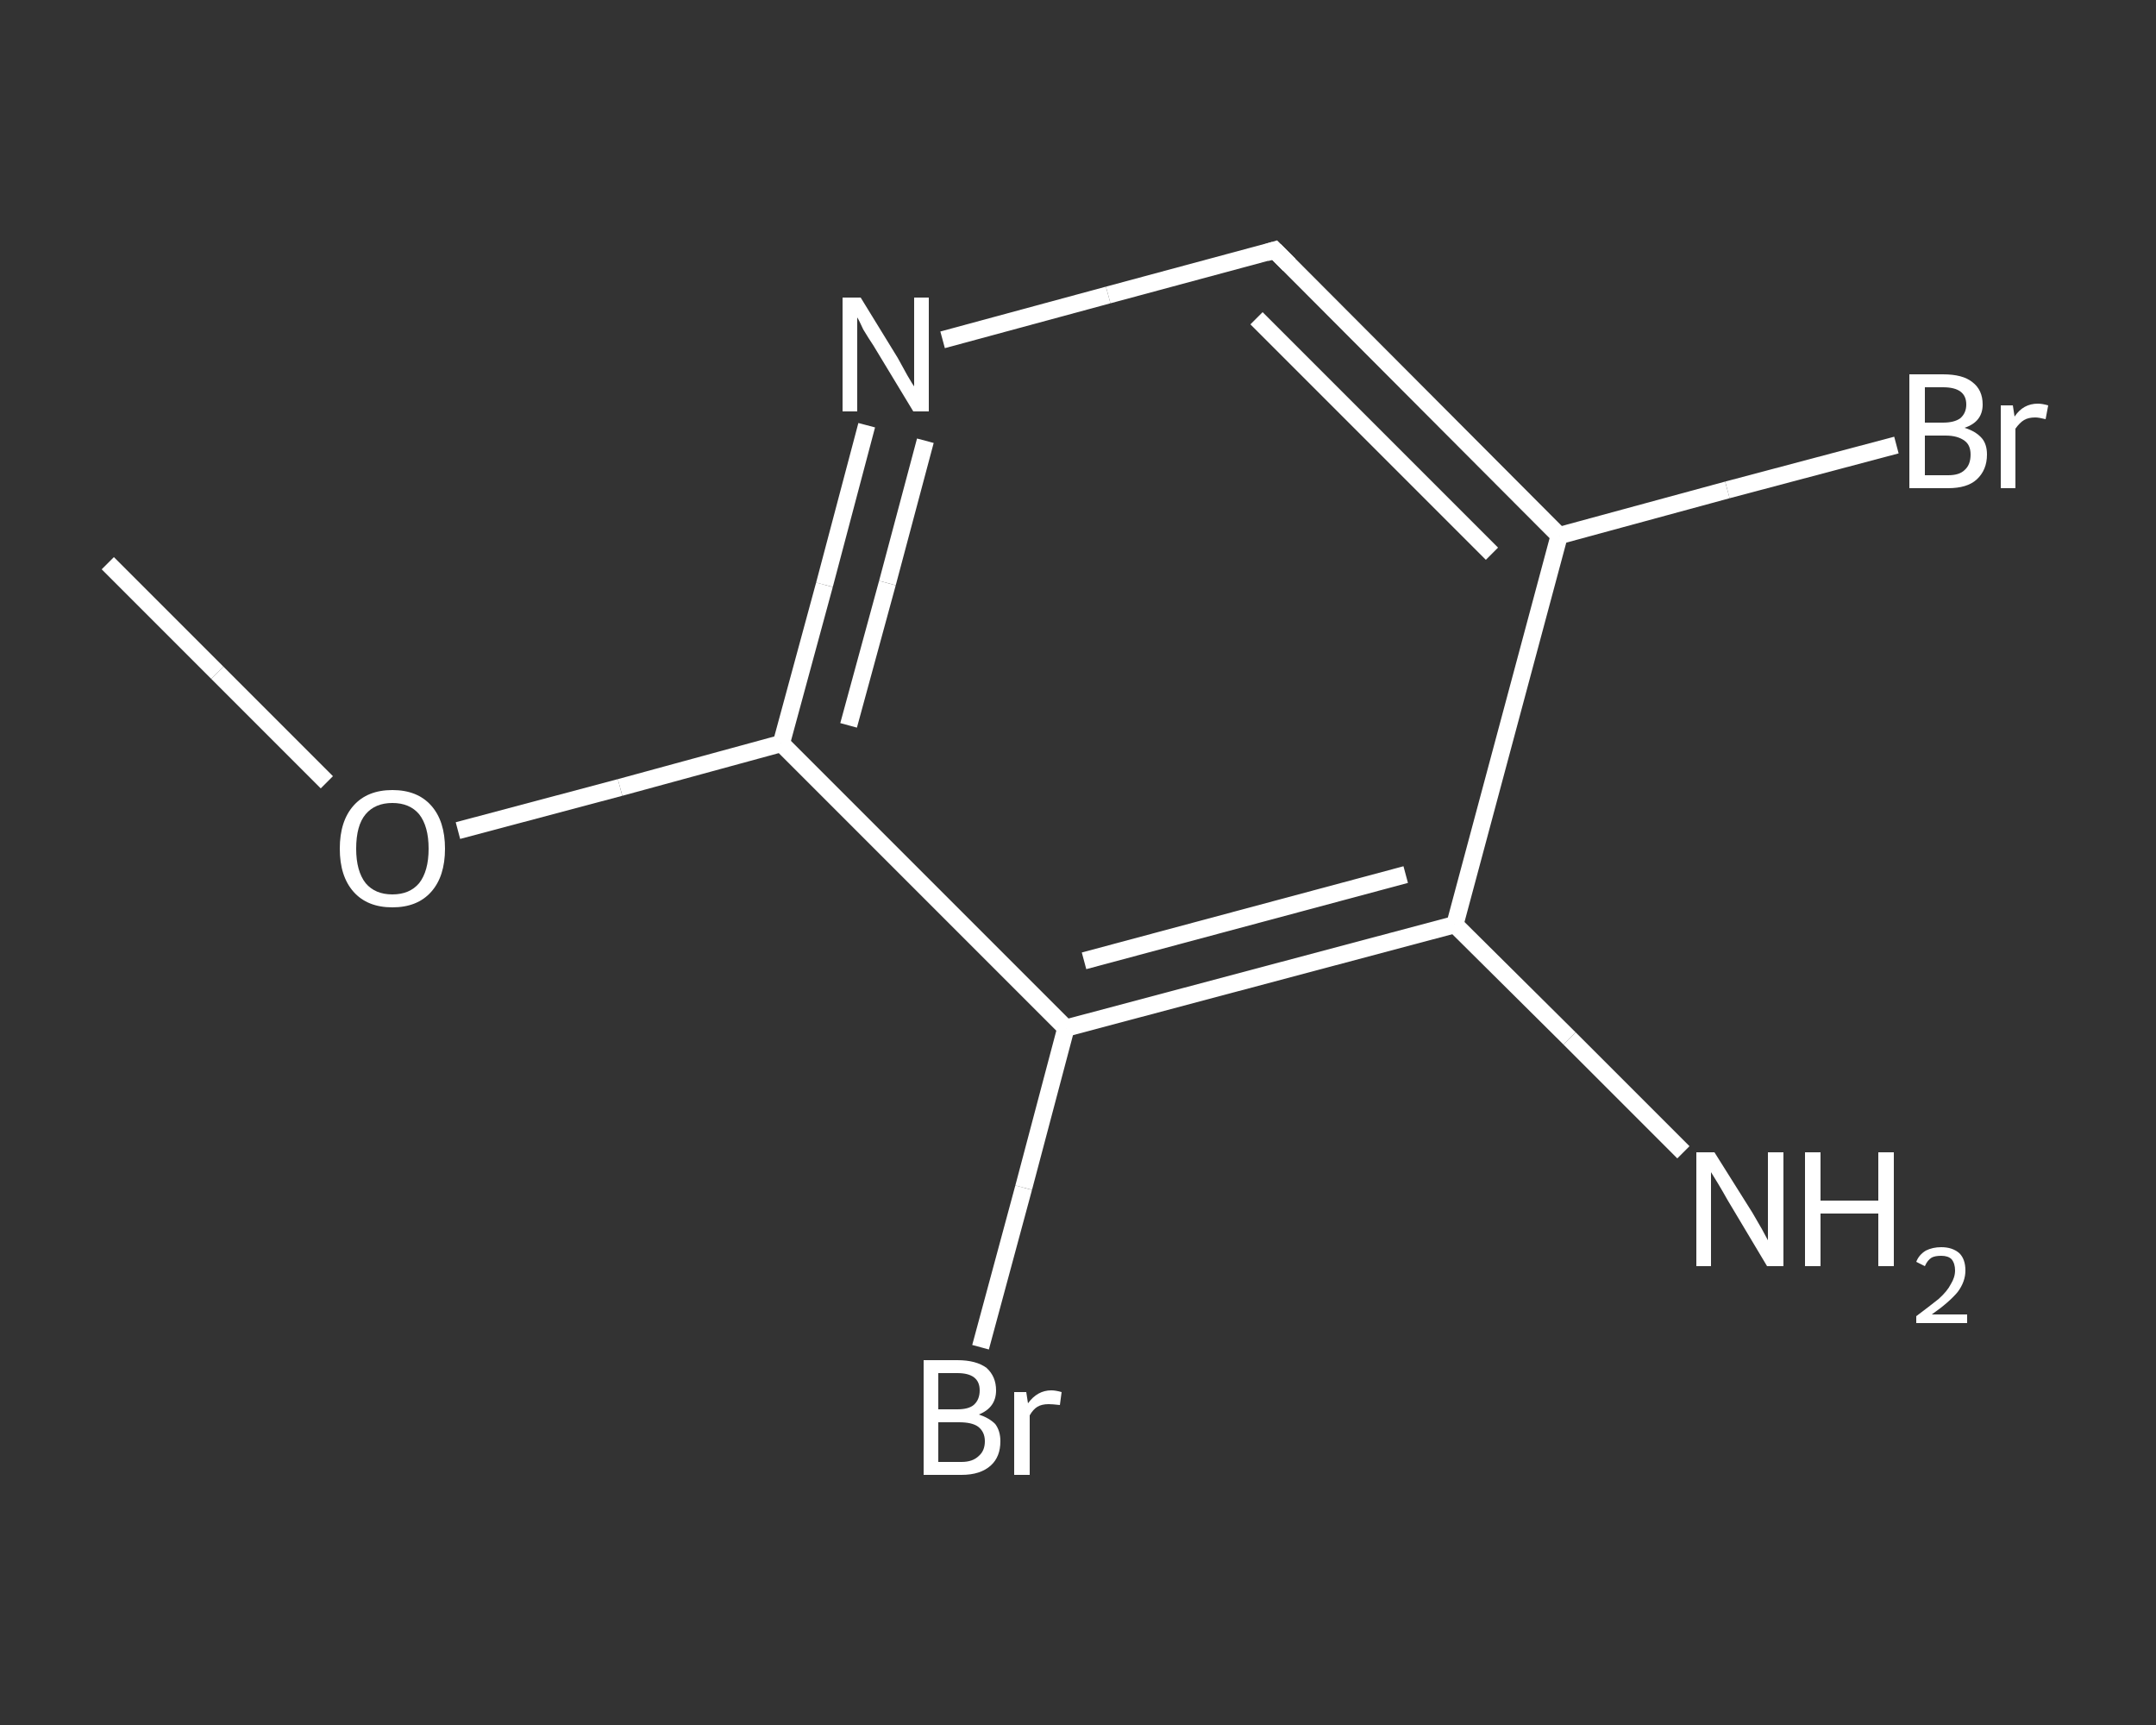 <?xml version='1.0' encoding='iso-8859-1'?>
<svg version='1.1' baseProfile='full'
              xmlns='http://www.w3.org/2000/svg'
                      xmlns:rdkit='http://www.rdkit.org/xml'
                      xmlns:xlink='http://www.w3.org/1999/xlink'
                  xml:space='preserve'
width='250px' height='200px' viewBox='0 0 250 200'>
<rect x="0" y="0" width="250" height="200" fill="#333333" stroke="none"/>
<!-- END OF HEADER -->
<rect style='opacity:1.0;fill:transparent;stroke:none' width='250.0' height='200.0' x='0.0' y='0.0'> </rect>
<path class='bond-0 atom-0 atom-1' d='M 12.5,65.3 L 25.2,78.0' style='fill:none;fill-rule:evenodd;stroke:#FFFFFF;stroke-width:2.0px;stroke-linecap:butt;stroke-linejoin:miter;stroke-opacity:1' />
<path class='bond-0 atom-0 atom-1' d='M 25.2,78.0 L 37.9,90.7' style='fill:none;fill-rule:evenodd;stroke:#FFFFFF;stroke-width:2.0px;stroke-linecap:butt;stroke-linejoin:miter;stroke-opacity:1' />
<path class='bond-1 atom-1 atom-2' d='M 53.1,96.3 L 71.9,91.3' style='fill:none;fill-rule:evenodd;stroke:#FFFFFF;stroke-width:2.0px;stroke-linecap:butt;stroke-linejoin:miter;stroke-opacity:1' />
<path class='bond-1 atom-1 atom-2' d='M 71.9,91.3 L 90.6,86.2' style='fill:none;fill-rule:evenodd;stroke:#FFFFFF;stroke-width:2.0px;stroke-linecap:butt;stroke-linejoin:miter;stroke-opacity:1' />
<path class='bond-2 atom-2 atom-3' d='M 90.6,86.2 L 95.6,67.8' style='fill:none;fill-rule:evenodd;stroke:#FFFFFF;stroke-width:2.0px;stroke-linecap:butt;stroke-linejoin:miter;stroke-opacity:1' />
<path class='bond-2 atom-2 atom-3' d='M 95.6,67.8 L 100.5,49.3' style='fill:none;fill-rule:evenodd;stroke:#FFFFFF;stroke-width:2.0px;stroke-linecap:butt;stroke-linejoin:miter;stroke-opacity:1' />
<path class='bond-2 atom-2 atom-3' d='M 98.4,84.1 L 102.9,67.6' style='fill:none;fill-rule:evenodd;stroke:#FFFFFF;stroke-width:2.0px;stroke-linecap:butt;stroke-linejoin:miter;stroke-opacity:1' />
<path class='bond-2 atom-2 atom-3' d='M 102.9,67.6 L 107.3,51.1' style='fill:none;fill-rule:evenodd;stroke:#FFFFFF;stroke-width:2.0px;stroke-linecap:butt;stroke-linejoin:miter;stroke-opacity:1' />
<path class='bond-3 atom-3 atom-4' d='M 109.3,39.4 L 128.5,34.2' style='fill:none;fill-rule:evenodd;stroke:#FFFFFF;stroke-width:2.0px;stroke-linecap:butt;stroke-linejoin:miter;stroke-opacity:1' />
<path class='bond-3 atom-3 atom-4' d='M 128.5,34.2 L 147.8,29.0' style='fill:none;fill-rule:evenodd;stroke:#FFFFFF;stroke-width:2.0px;stroke-linecap:butt;stroke-linejoin:miter;stroke-opacity:1' />
<path class='bond-4 atom-4 atom-5' d='M 147.8,29.0 L 180.8,62.1' style='fill:none;fill-rule:evenodd;stroke:#FFFFFF;stroke-width:2.0px;stroke-linecap:butt;stroke-linejoin:miter;stroke-opacity:1' />
<path class='bond-4 atom-4 atom-5' d='M 145.7,36.9 L 173.0,64.2' style='fill:none;fill-rule:evenodd;stroke:#FFFFFF;stroke-width:2.0px;stroke-linecap:butt;stroke-linejoin:miter;stroke-opacity:1' />
<path class='bond-5 atom-5 atom-6' d='M 180.8,62.1 L 200.3,56.8' style='fill:none;fill-rule:evenodd;stroke:#FFFFFF;stroke-width:2.0px;stroke-linecap:butt;stroke-linejoin:miter;stroke-opacity:1' />
<path class='bond-5 atom-5 atom-6' d='M 200.3,56.8 L 219.9,51.6' style='fill:none;fill-rule:evenodd;stroke:#FFFFFF;stroke-width:2.0px;stroke-linecap:butt;stroke-linejoin:miter;stroke-opacity:1' />
<path class='bond-6 atom-5 atom-7' d='M 180.8,62.1 L 168.7,107.2' style='fill:none;fill-rule:evenodd;stroke:#FFFFFF;stroke-width:2.0px;stroke-linecap:butt;stroke-linejoin:miter;stroke-opacity:1' />
<path class='bond-7 atom-7 atom-8' d='M 168.7,107.2 L 182.0,120.4' style='fill:none;fill-rule:evenodd;stroke:#FFFFFF;stroke-width:2.0px;stroke-linecap:butt;stroke-linejoin:miter;stroke-opacity:1' />
<path class='bond-7 atom-7 atom-8' d='M 182.0,120.4 L 195.2,133.6' style='fill:none;fill-rule:evenodd;stroke:#FFFFFF;stroke-width:2.0px;stroke-linecap:butt;stroke-linejoin:miter;stroke-opacity:1' />
<path class='bond-8 atom-7 atom-9' d='M 168.7,107.2 L 123.6,119.2' style='fill:none;fill-rule:evenodd;stroke:#FFFFFF;stroke-width:2.0px;stroke-linecap:butt;stroke-linejoin:miter;stroke-opacity:1' />
<path class='bond-8 atom-7 atom-9' d='M 163.0,101.4 L 125.7,111.4' style='fill:none;fill-rule:evenodd;stroke:#FFFFFF;stroke-width:2.0px;stroke-linecap:butt;stroke-linejoin:miter;stroke-opacity:1' />
<path class='bond-9 atom-9 atom-10' d='M 123.6,119.2 L 118.7,137.7' style='fill:none;fill-rule:evenodd;stroke:#FFFFFF;stroke-width:2.0px;stroke-linecap:butt;stroke-linejoin:miter;stroke-opacity:1' />
<path class='bond-9 atom-9 atom-10' d='M 118.7,137.7 L 113.7,156.2' style='fill:none;fill-rule:evenodd;stroke:#FFFFFF;stroke-width:2.0px;stroke-linecap:butt;stroke-linejoin:miter;stroke-opacity:1' />
<path class='bond-10 atom-9 atom-2' d='M 123.6,119.2 L 90.6,86.2' style='fill:none;fill-rule:evenodd;stroke:#FFFFFF;stroke-width:2.0px;stroke-linecap:butt;stroke-linejoin:miter;stroke-opacity:1' />
<path d='M 146.8,29.3 L 147.8,29.0 L 149.5,30.7' style='fill:none;stroke:#FFFFFF;stroke-width:2.0px;stroke-linecap:butt;stroke-linejoin:miter;stroke-opacity:1;' />
<path class='atom-1' d='M 39.4 98.4
Q 39.4 95.2, 41.0 93.4
Q 42.6 91.6, 45.5 91.6
Q 48.4 91.6, 50.0 93.4
Q 51.6 95.2, 51.6 98.4
Q 51.6 101.6, 50.0 103.4
Q 48.4 105.2, 45.5 105.2
Q 42.6 105.2, 41.0 103.4
Q 39.4 101.6, 39.4 98.4
M 45.5 103.7
Q 47.5 103.7, 48.6 102.4
Q 49.7 101.0, 49.7 98.4
Q 49.7 95.8, 48.6 94.4
Q 47.5 93.1, 45.5 93.1
Q 43.5 93.1, 42.4 94.4
Q 41.3 95.7, 41.3 98.4
Q 41.3 101.0, 42.4 102.4
Q 43.5 103.7, 45.5 103.7
' fill='#FFFFFF'/>
<path class='atom-3' d='M 99.8 34.5
L 104.1 41.5
Q 104.5 42.2, 105.2 43.5
Q 105.9 44.7, 106.0 44.8
L 106.0 34.5
L 107.7 34.5
L 107.7 47.7
L 105.9 47.7
L 101.3 40.1
Q 100.7 39.2, 100.1 38.2
Q 99.6 37.1, 99.4 36.8
L 99.4 47.7
L 97.7 47.7
L 97.7 34.5
L 99.8 34.5
' fill='#FFFFFF'/>
<path class='atom-6' d='M 227.8 49.6
Q 229.1 50.0, 229.8 50.8
Q 230.4 51.5, 230.4 52.7
Q 230.4 54.5, 229.2 55.6
Q 228.1 56.6, 225.9 56.6
L 221.4 56.6
L 221.4 43.4
L 225.3 43.4
Q 227.6 43.4, 228.7 44.3
Q 229.9 45.2, 229.9 46.9
Q 229.9 48.9, 227.8 49.6
M 223.2 44.9
L 223.2 49.0
L 225.3 49.0
Q 226.6 49.0, 227.3 48.5
Q 228.0 47.9, 228.0 46.9
Q 228.0 44.9, 225.3 44.9
L 223.2 44.9
M 225.9 55.1
Q 227.2 55.1, 227.8 54.5
Q 228.5 53.9, 228.5 52.7
Q 228.5 51.6, 227.8 51.1
Q 227.0 50.5, 225.6 50.5
L 223.2 50.5
L 223.2 55.1
L 225.9 55.1
' fill='#FFFFFF'/>
<path class='atom-6' d='M 233.4 47.0
L 233.6 48.3
Q 234.6 46.8, 236.3 46.8
Q 236.8 46.8, 237.5 47.0
L 237.2 48.6
Q 236.4 48.4, 236.0 48.4
Q 235.2 48.4, 234.7 48.7
Q 234.2 49.0, 233.7 49.7
L 233.7 56.6
L 232.0 56.6
L 232.0 47.0
L 233.4 47.0
' fill='#FFFFFF'/>
<path class='atom-8' d='M 198.8 133.6
L 203.2 140.6
Q 203.6 141.3, 204.3 142.5
Q 205.0 143.8, 205.0 143.8
L 205.0 133.6
L 206.8 133.6
L 206.8 146.8
L 204.9 146.8
L 200.3 139.1
Q 199.8 138.2, 199.2 137.2
Q 198.6 136.2, 198.4 135.9
L 198.4 146.8
L 196.7 146.8
L 196.7 133.6
L 198.8 133.6
' fill='#FFFFFF'/>
<path class='atom-8' d='M 209.3 133.6
L 211.1 133.6
L 211.1 139.2
L 217.8 139.2
L 217.8 133.6
L 219.6 133.6
L 219.6 146.8
L 217.8 146.8
L 217.8 140.7
L 211.1 140.7
L 211.1 146.8
L 209.3 146.8
L 209.3 133.6
' fill='#FFFFFF'/>
<path class='atom-8' d='M 222.2 146.3
Q 222.5 145.5, 223.3 145.0
Q 224.1 144.6, 225.1 144.6
Q 226.4 144.6, 227.2 145.3
Q 227.9 146.0, 227.9 147.3
Q 227.9 148.6, 227.0 149.8
Q 226.0 151.0, 224.0 152.4
L 228.1 152.4
L 228.1 153.4
L 222.2 153.4
L 222.2 152.6
Q 223.8 151.4, 224.8 150.6
Q 225.8 149.7, 226.2 148.9
Q 226.7 148.1, 226.7 147.3
Q 226.7 146.5, 226.3 146.0
Q 225.9 145.6, 225.1 145.6
Q 224.4 145.6, 224.0 145.8
Q 223.5 146.1, 223.2 146.8
L 222.2 146.3
' fill='#FFFFFF'/>
<path class='atom-10' d='M 113.5 164.0
Q 114.7 164.4, 115.4 165.1
Q 116.0 165.9, 116.0 167.1
Q 116.0 168.9, 114.9 169.9
Q 113.7 171.0, 111.5 171.0
L 107.1 171.0
L 107.1 157.7
L 111.0 157.7
Q 113.2 157.7, 114.4 158.6
Q 115.5 159.6, 115.5 161.2
Q 115.5 163.2, 113.5 164.0
M 108.8 159.2
L 108.8 163.4
L 111.0 163.4
Q 112.3 163.4, 112.9 162.9
Q 113.6 162.3, 113.6 161.2
Q 113.6 159.2, 111.0 159.2
L 108.8 159.2
M 111.5 169.5
Q 112.8 169.5, 113.5 168.8
Q 114.2 168.2, 114.2 167.1
Q 114.2 166.0, 113.4 165.4
Q 112.7 164.9, 111.2 164.9
L 108.8 164.9
L 108.8 169.5
L 111.5 169.5
' fill='#FFFFFF'/>
<path class='atom-10' d='M 119.0 161.4
L 119.2 162.7
Q 120.3 161.2, 121.9 161.2
Q 122.4 161.2, 123.1 161.4
L 122.9 162.9
Q 122.0 162.8, 121.6 162.8
Q 120.8 162.8, 120.3 163.1
Q 119.8 163.4, 119.4 164.1
L 119.4 171.0
L 117.6 171.0
L 117.6 161.4
L 119.0 161.4
' fill='#FFFFFF'/>
</svg>

